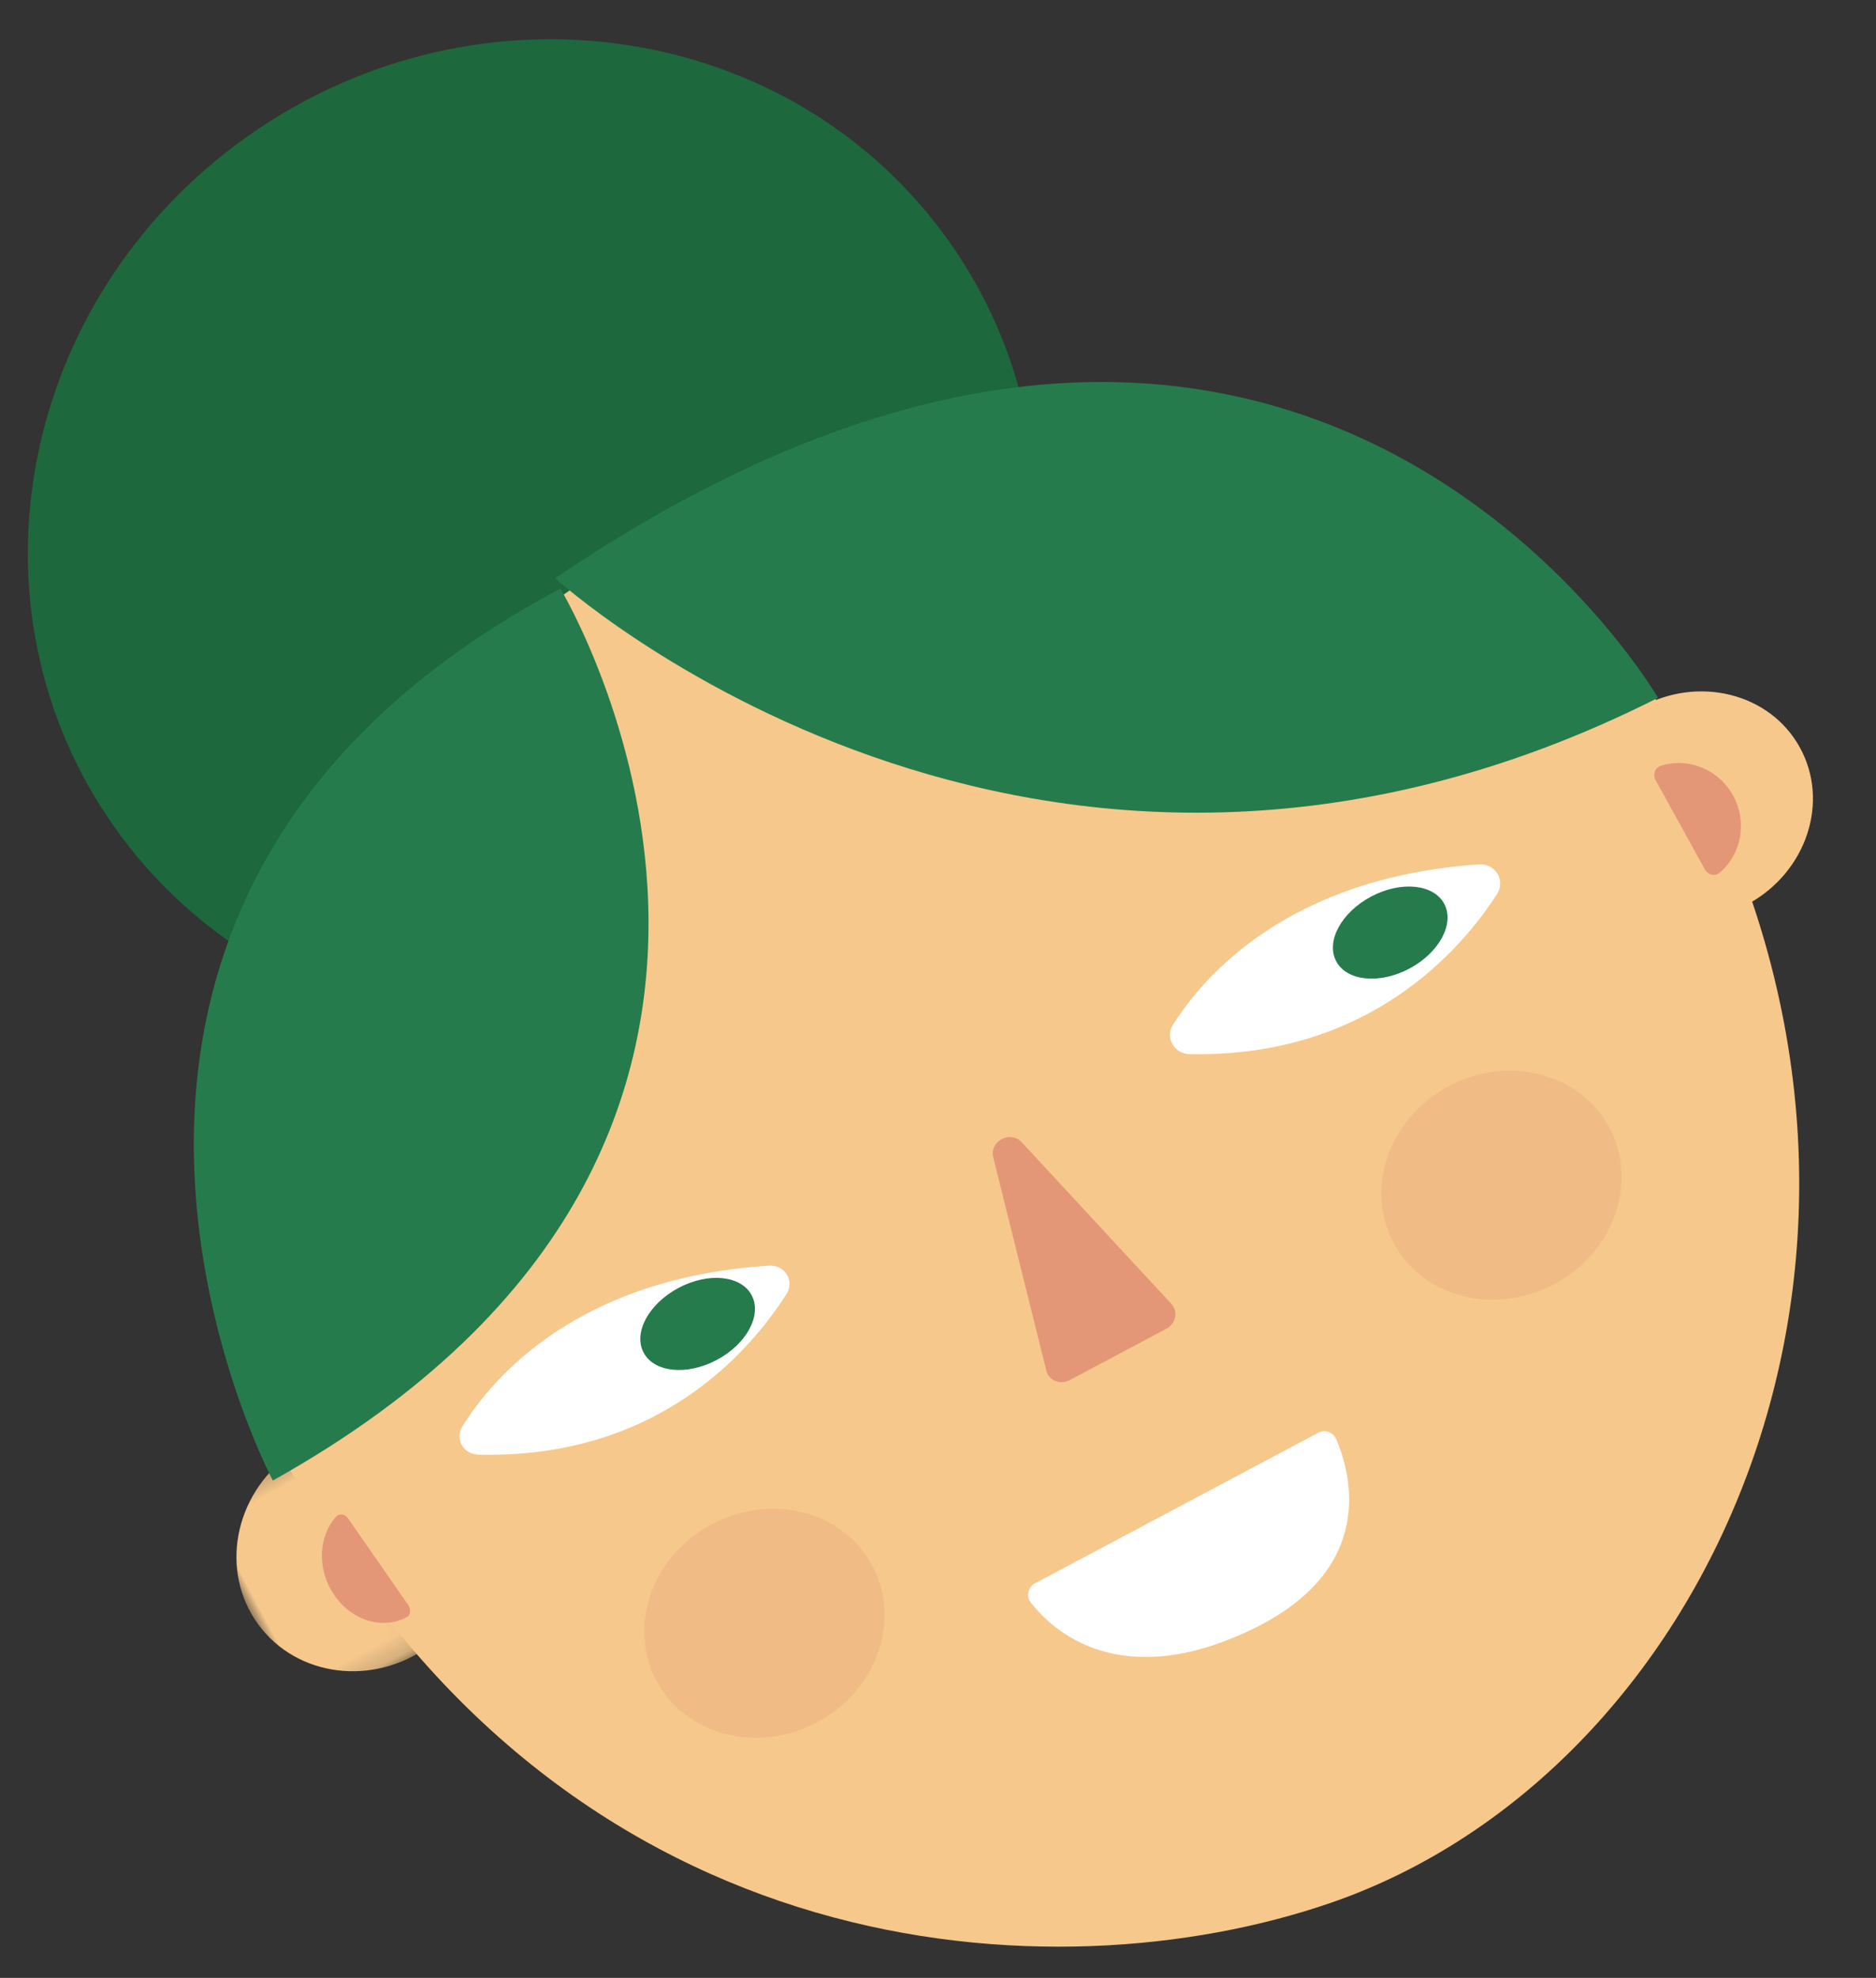<?xml version="1.0" encoding="UTF-8" standalone="no"?>
<svg width="92px" height="97px" viewBox="0 0 92 97" version="1.1" xmlns="http://www.w3.org/2000/svg" xmlns:xlink="http://www.w3.org/1999/xlink">
    <rect x="0" y="0" width="92" height="97" fill="#333333" stroke="none"/>
    <!-- Generator: Sketch 50.2 (55047) - http://www.bohemiancoding.com/sketch -->
    <title>Girl_2</title>
    <desc>Created with Sketch.</desc>
    <defs>
        <polygon id="path-1" points="0 0.265 6.967 0.265 6.967 11.832 0 11.832"></polygon>
    </defs>
    <g id="Girl_2" stroke="none" stroke-width="1" fill="none" fill-rule="evenodd">
        <g id="Girlie-2" transform="translate(-18, -19)">
            <g transform="translate(62.5, 66) rotate(-28) translate(-62.5, -66) translate(19, 15)">
                <path d="M40.076,47.796 C26.375,49.509 13.892,40.244 12.193,27.102 C10.493,13.96 20.223,1.917 33.925,0.204 C47.626,-1.509 60.109,7.756 61.807,20.898 C63.507,34.04 53.777,46.083 40.076,47.796 Z" id="Fill-1" fill="#1D683D"></path>
                <path d="M15.375,36.815 C9.45,42.065 4.676,49.607 5.017,60.207 C5.887,87.189 25.912,99.382 40.032,101.636 C59.57,104.757 82,87.547 82,60.326 C82,41.113 68.949,32.309 54.458,28.539 C40.741,24.971 25.824,27.556 15.375,36.815 Z" id="Fill-3" fill="#F6C88C"></path>
                <path d="M40.815,73 L46.185,73 C46.707,73 47.094,72.542 46.98,72.058 L44.219,61.606 C44.04,60.835 42.902,60.786 42.649,61.539 L40.039,71.991 C39.871,72.49 40.265,73 40.815,73" id="Fill-5" fill="#E49776"></path>
                <path d="M53.475,59.987 C55.944,58.575 61.891,56.277 70.414,60.092 C71.142,60.419 71.21,61.398 70.516,61.787 C67.721,63.356 61.197,65.936 53.507,61.64 C52.851,61.272 52.823,60.36 53.475,59.987" id="Fill-7" fill="#FFFFFF"></path>
                <path d="M13.45,61.024 C15.874,59.612 21.848,57.23 30.444,61.126 C31.134,61.44 31.199,62.37 30.542,62.746 C27.794,64.314 21.228,66.988 13.482,62.603 C12.859,62.25 12.831,61.385 13.45,61.024" id="Fill-9" fill="#FFFFFF"></path>
                <path d="M28,76.499 C28,79.537 25.314,82 22.001,82 C18.686,82 16,79.537 16,76.499 C16,73.461 18.686,71 22.001,71 C25.314,71 28,73.461 28,76.499" id="Fill-11" fill-opacity="0.25" fill="#E49776"></path>
                <path d="M70,74.501 C70,77.539 67.314,80 64.001,80 C60.685,80 58,77.539 58,74.501 C58,71.463 60.685,69 64.001,69 C67.314,69 70,71.463 70,74.501" id="Fill-13" fill-opacity="0.25" fill="#E49776"></path>
                <path d="M29,62 C29,63.105 27.656,64 26.001,64 C24.342,64 23,63.105 23,62 C23,60.895 24.342,60 26.001,60 C27.656,60 29,60.895 29,62" id="Fill-15" fill="#267B4C"></path>
                <path d="M68,61 C68,62.105 66.656,63 64.999,63 C63.342,63 62,62.105 62,61 C62,59.895 63.342,59 64.999,59 C66.656,59 68,59.895 68,61" id="Fill-17" fill="#267B4C"></path>
                <g id="Group-21" transform="translate(0, 58)">
                    <mask id="mask-2" fill="white">
                        <use xlink:href="#path-1"></use>
                    </mask>
                    <g id="Clip-20"></g>
                    <path d="M6.967,11.766 C3.602,12.247 0.509,10.063 0.055,6.888 C-0.397,3.712 1.963,0.747 5.326,0.265" id="Fill-19" fill="#F6C88C" mask="url(#mask-2)"></path>
                </g>
                <path d="M6.997,67.504 C7.025,67.752 6.873,67.999 6.664,68 C5.348,68.012 4.205,66.92 4.025,65.396 C3.845,63.887 4.669,62.469 5.913,62.02 C6.129,61.942 6.356,62.102 6.386,62.37 L6.997,67.504 Z" id="Fill-22" fill="#E49776"></path>
                <path d="M81,57.001 C84.261,56.947 86.948,59.364 86.999,62.401 C87.051,65.439 84.45,67.945 81.189,68" id="Fill-24" fill="#F6C88C"></path>
                <path d="M80.078,65.511 C80.083,65.83 80.358,66.051 80.646,65.99 C82.008,65.694 83.022,64.438 83,62.954 C82.975,61.469 81.924,60.251 80.552,60.007 C80.263,59.956 79.996,60.187 80,60.506 L80.078,65.511 Z" id="Fill-26" fill="#E49776"></path>
                <path d="M82,57 C82,57 80.694,21.727 37,26.432 C37,26.432 47.658,56.279 82,57 Z" id="Fill-28" fill="#267B4C"></path>
                <path d="M36.987,27 C36.987,27 38.683,58.295 4,59 C4,59 4,26.996 36.987,27" id="Fill-30" fill="#267B4C"></path>
                <path d="M50.369,81 C50.737,81 51.029,81.313 50.998,81.685 C50.849,83.503 49.805,88.278 42.933,87.987 C35.798,87.687 34.317,83.475 34.01,81.739 C33.941,81.353 34.244,81 34.632,81 L50.369,81 Z" id="Fill-32" fill="#FFFFFF"></path>
            </g>
        </g>
    </g>
</svg>